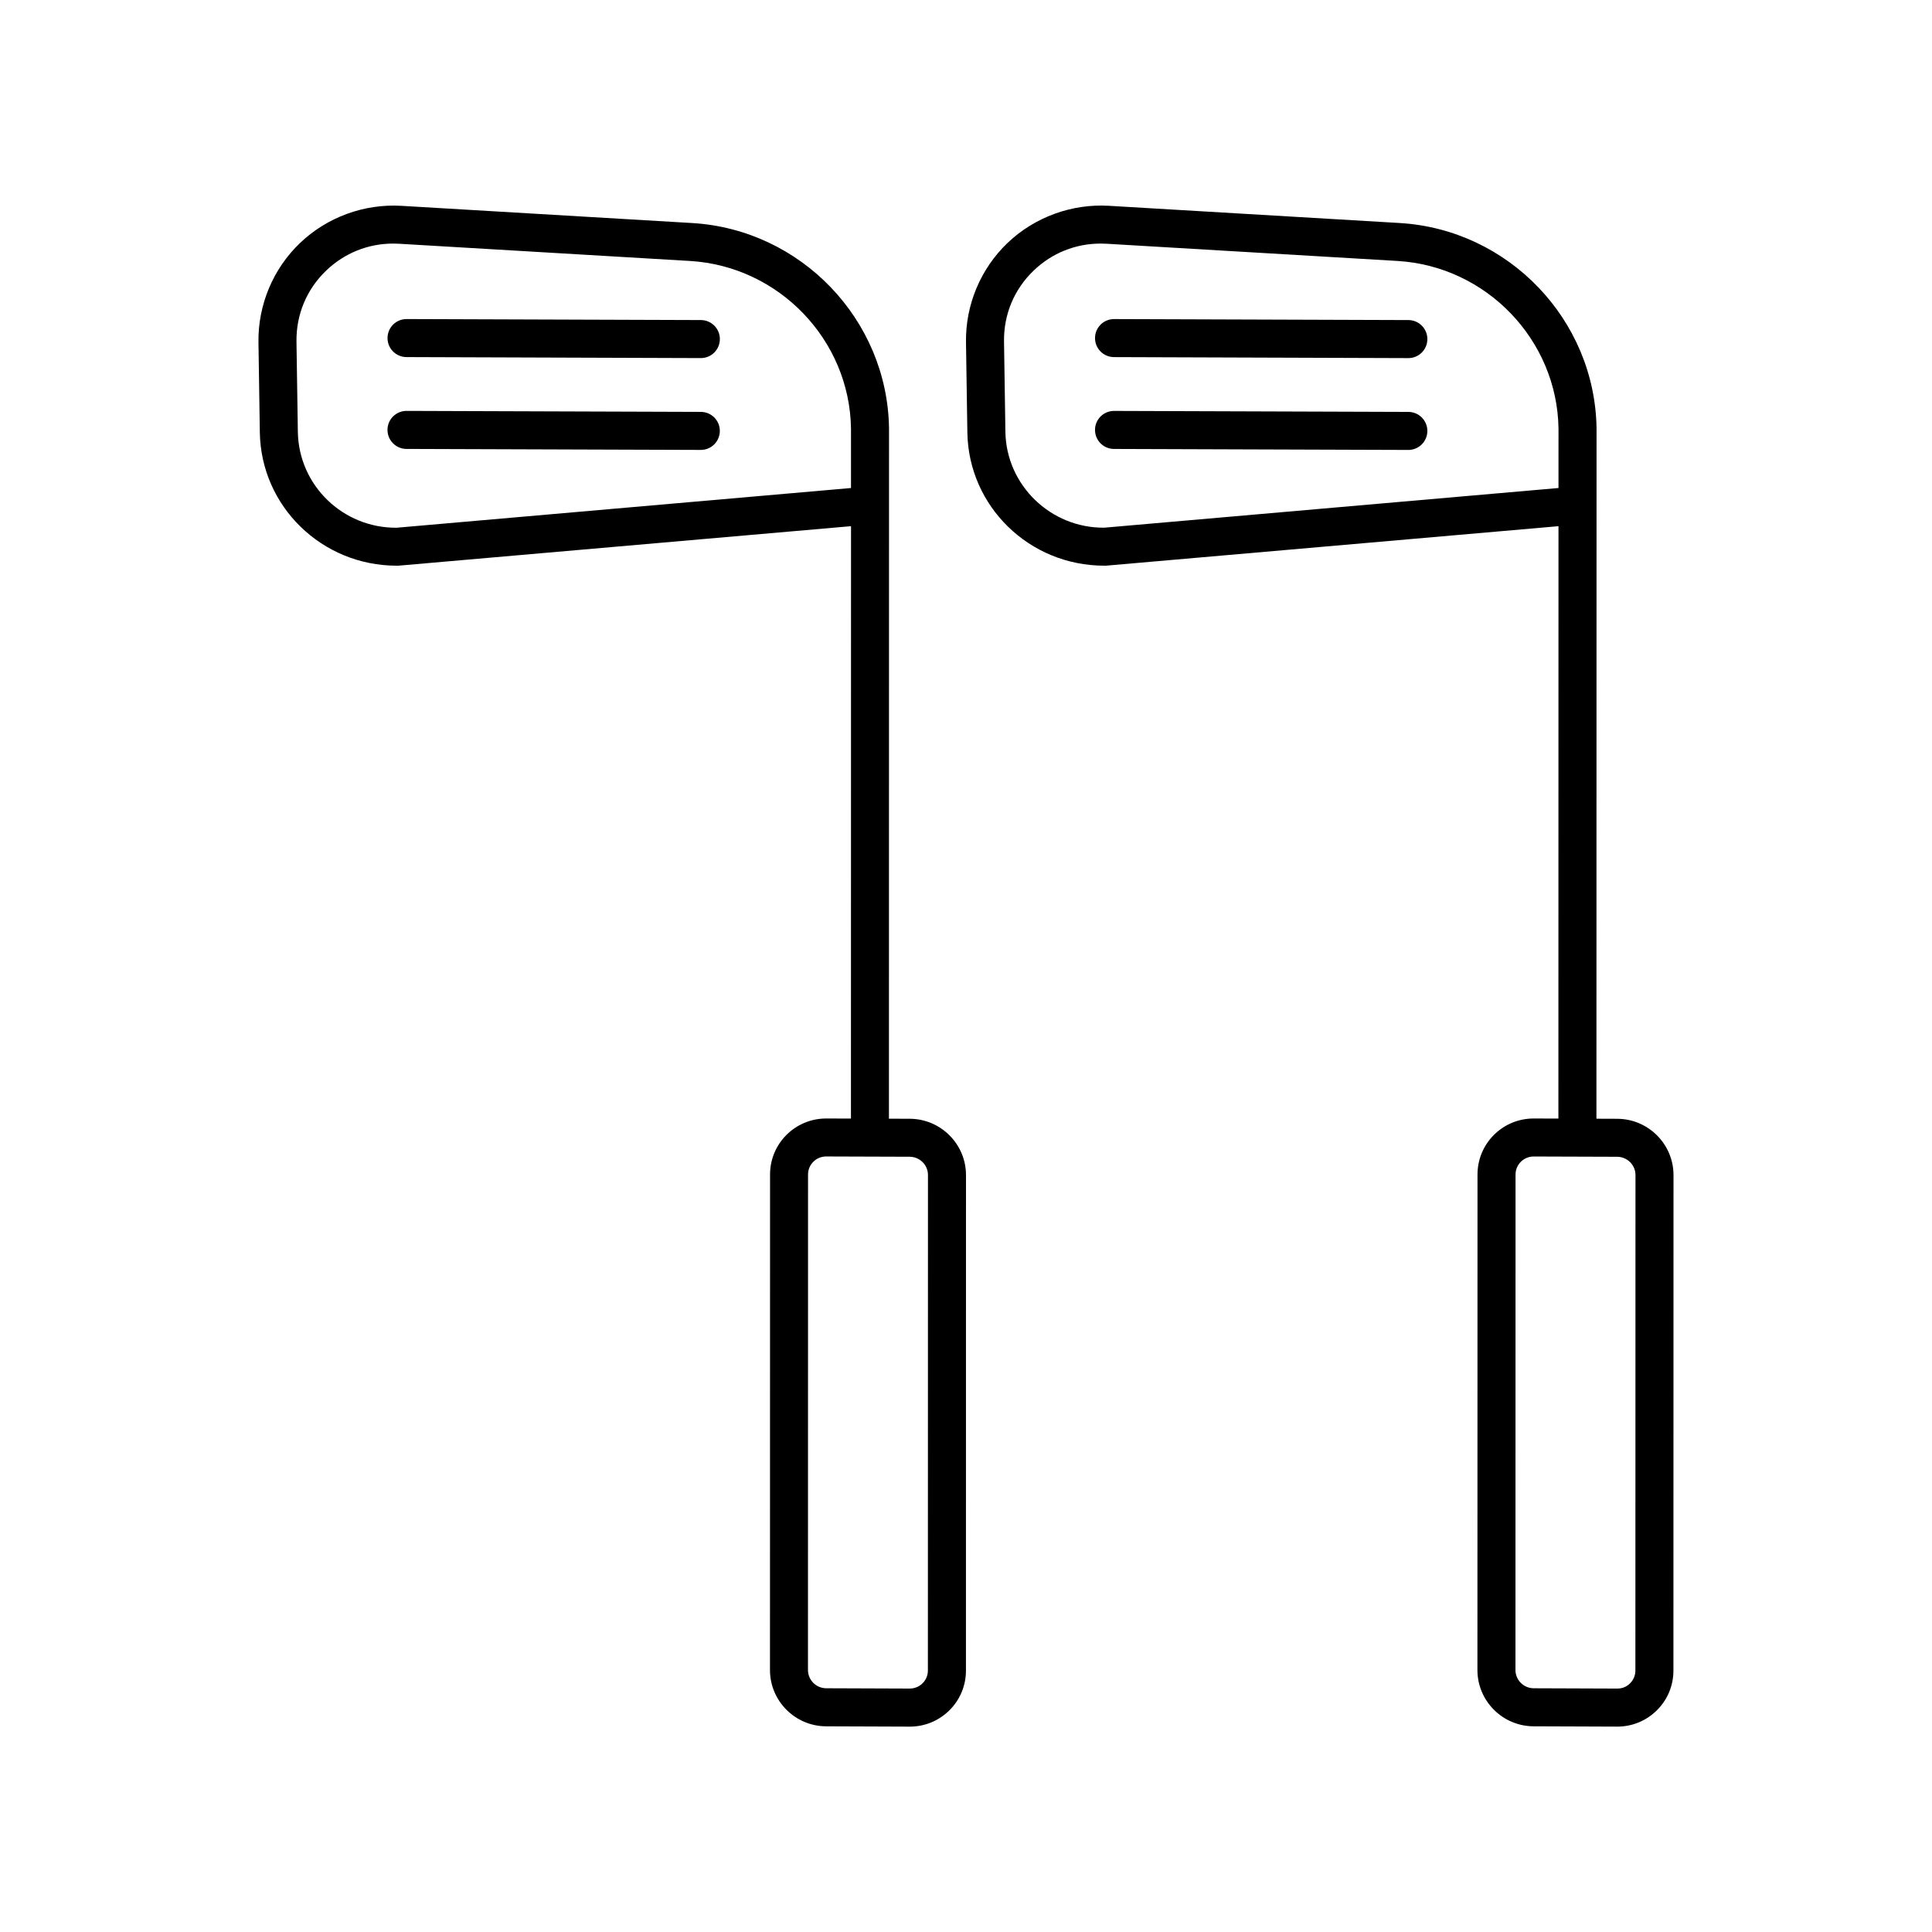 <?xml version="1.0" encoding="UTF-8"?>
<!-- Uploaded to: SVG Repo, www.svgrepo.com, Generator: SVG Repo Mixer Tools -->
<svg fill="#000000" width="800px" height="800px" version="1.1" viewBox="144 144 512 512" xmlns="http://www.w3.org/2000/svg">
 <g>
  <path d="m249.17 293.91c0.16 0 0.316 0 0.48-0.004l119.88-10.465-0.02 156.99-6.508-0.02h-0.047c-3.977 0-7.715 1.547-10.523 4.344-2.812 2.805-4.359 6.535-4.359 10.504l-0.02 131.32c0 8.203 6.68 14.887 14.895 14.914l22.105 0.082h0.004 0.047c3.977 0 7.707-1.547 10.523-4.344 2.812-2.805 4.359-6.539 4.359-10.508l0.012-131.32c0-8.195-6.68-14.887-14.898-14.918l-5.523-0.02 0.023-183.01c-0.441-28.766-23.352-52.637-52.156-54.348l-77.051-4.559c-9.879-0.594-19.73 3.008-26.898 9.863-7.141 6.828-11.145 16.414-11 26.293l0.363 23.902c0.312 19.555 16.383 35.309 36.309 35.309zm140.75 161.48-0.02 131.32c0 1.273-0.5 2.469-1.402 3.371-0.91 0.918-2.176 1.406-3.422 1.406l-22.105-0.082c-2.676-0.004-4.852-2.176-4.852-4.836l0.02-131.32c0-1.273 0.5-2.469 1.395-3.367 0.91-0.91 2.121-1.406 3.41-1.406h0.016l22.102 0.074c2.68 0.008 4.859 2.176 4.859 4.836zm-159.45-239.71c4.84-4.629 11.086-7.129 17.742-7.129 0.523 0 1.059 0.016 1.582 0.047l77.051 4.559c23.574 1.395 42.316 20.918 42.676 44.371v15.801l-120.39 10.523c-14.242 0.125-25.98-11.23-26.199-25.406l-0.363-23.902c-0.098-7.195 2.699-13.891 7.898-18.863z"/>
  <path d="m251.72 238.63 77.996 0.266h0.016c2.777 0 5.027-2.242 5.039-5.023s-2.238-5.043-5.023-5.055l-77.996-0.266h-0.016c-2.777 0-5.027 2.242-5.039 5.023-0.012 2.781 2.242 5.047 5.023 5.055z"/>
  <path d="m251.71 262.97 77.996 0.262h0.016c2.777 0 5.027-2.242 5.039-5.023s-2.238-5.043-5.023-5.055l-77.996-0.262h-0.016c-2.777 0-5.027 2.242-5.039 5.023-0.008 2.781 2.242 5.043 5.023 5.055z"/>
  <path d="m514.94 203.1-77.051-4.559c-9.879-0.594-19.73 3.008-26.902 9.863-7.133 6.832-11.141 16.414-10.988 26.293l0.363 23.902c0.301 19.559 16.375 35.312 36.293 35.312 0.16 0 0.316 0 0.48-0.004l119.88-10.465-0.023 156.99-6.504-0.02h-0.047c-3.977 0-7.707 1.543-10.523 4.336-2.812 2.805-4.359 6.535-4.363 10.508l-0.02 131.32c0 8.203 6.68 14.887 14.895 14.914l22.105 0.082h0.004 0.047c3.977 0 7.715-1.547 10.531-4.348 2.812-2.805 4.359-6.535 4.359-10.504l0.02-131.31c0-8.195-6.68-14.887-14.898-14.918l-5.527-0.02 0.031-183.01c-0.445-28.781-23.359-52.652-52.164-54.359zm-78.301 80.742c-14.172 0.125-25.977-11.23-26.199-25.406l-0.363-23.902c-0.109-7.188 2.684-13.887 7.879-18.852 4.836-4.637 11.09-7.133 17.746-7.133 0.523 0 1.059 0.016 1.582 0.047l77.051 4.559c23.574 1.395 42.32 20.918 42.684 44.371l-0.004 15.801zm140.78 171.55-0.023 131.32c0 1.273-0.5 2.469-1.395 3.371-0.918 0.918-2.051 1.406-3.43 1.406l-22.105-0.082c-2.676-0.004-4.852-2.176-4.852-4.836l0.02-131.31c0-1.273 0.5-2.473 1.402-3.375 0.91-0.906 2.121-1.402 3.41-1.402h0.016l22.102 0.074c2.672 0.008 4.856 2.176 4.856 4.836z"/>
  <path d="m517.24 228.82-77.992-0.262h-0.016c-2.777 0-5.027 2.242-5.039 5.023-0.012 2.781 2.238 5.043 5.023 5.055l77.996 0.266h0.016c2.777 0 5.027-2.242 5.039-5.023 0.008-2.781-2.238-5.051-5.027-5.059z"/>
  <path d="m517.24 253.16-77.996-0.262h-0.016c-2.777 0-5.027 2.242-5.039 5.023s2.238 5.043 5.023 5.055l77.996 0.262h0.016c2.777 0 5.027-2.242 5.039-5.023s-2.242-5.047-5.023-5.055z"/>
 </g>
</svg>